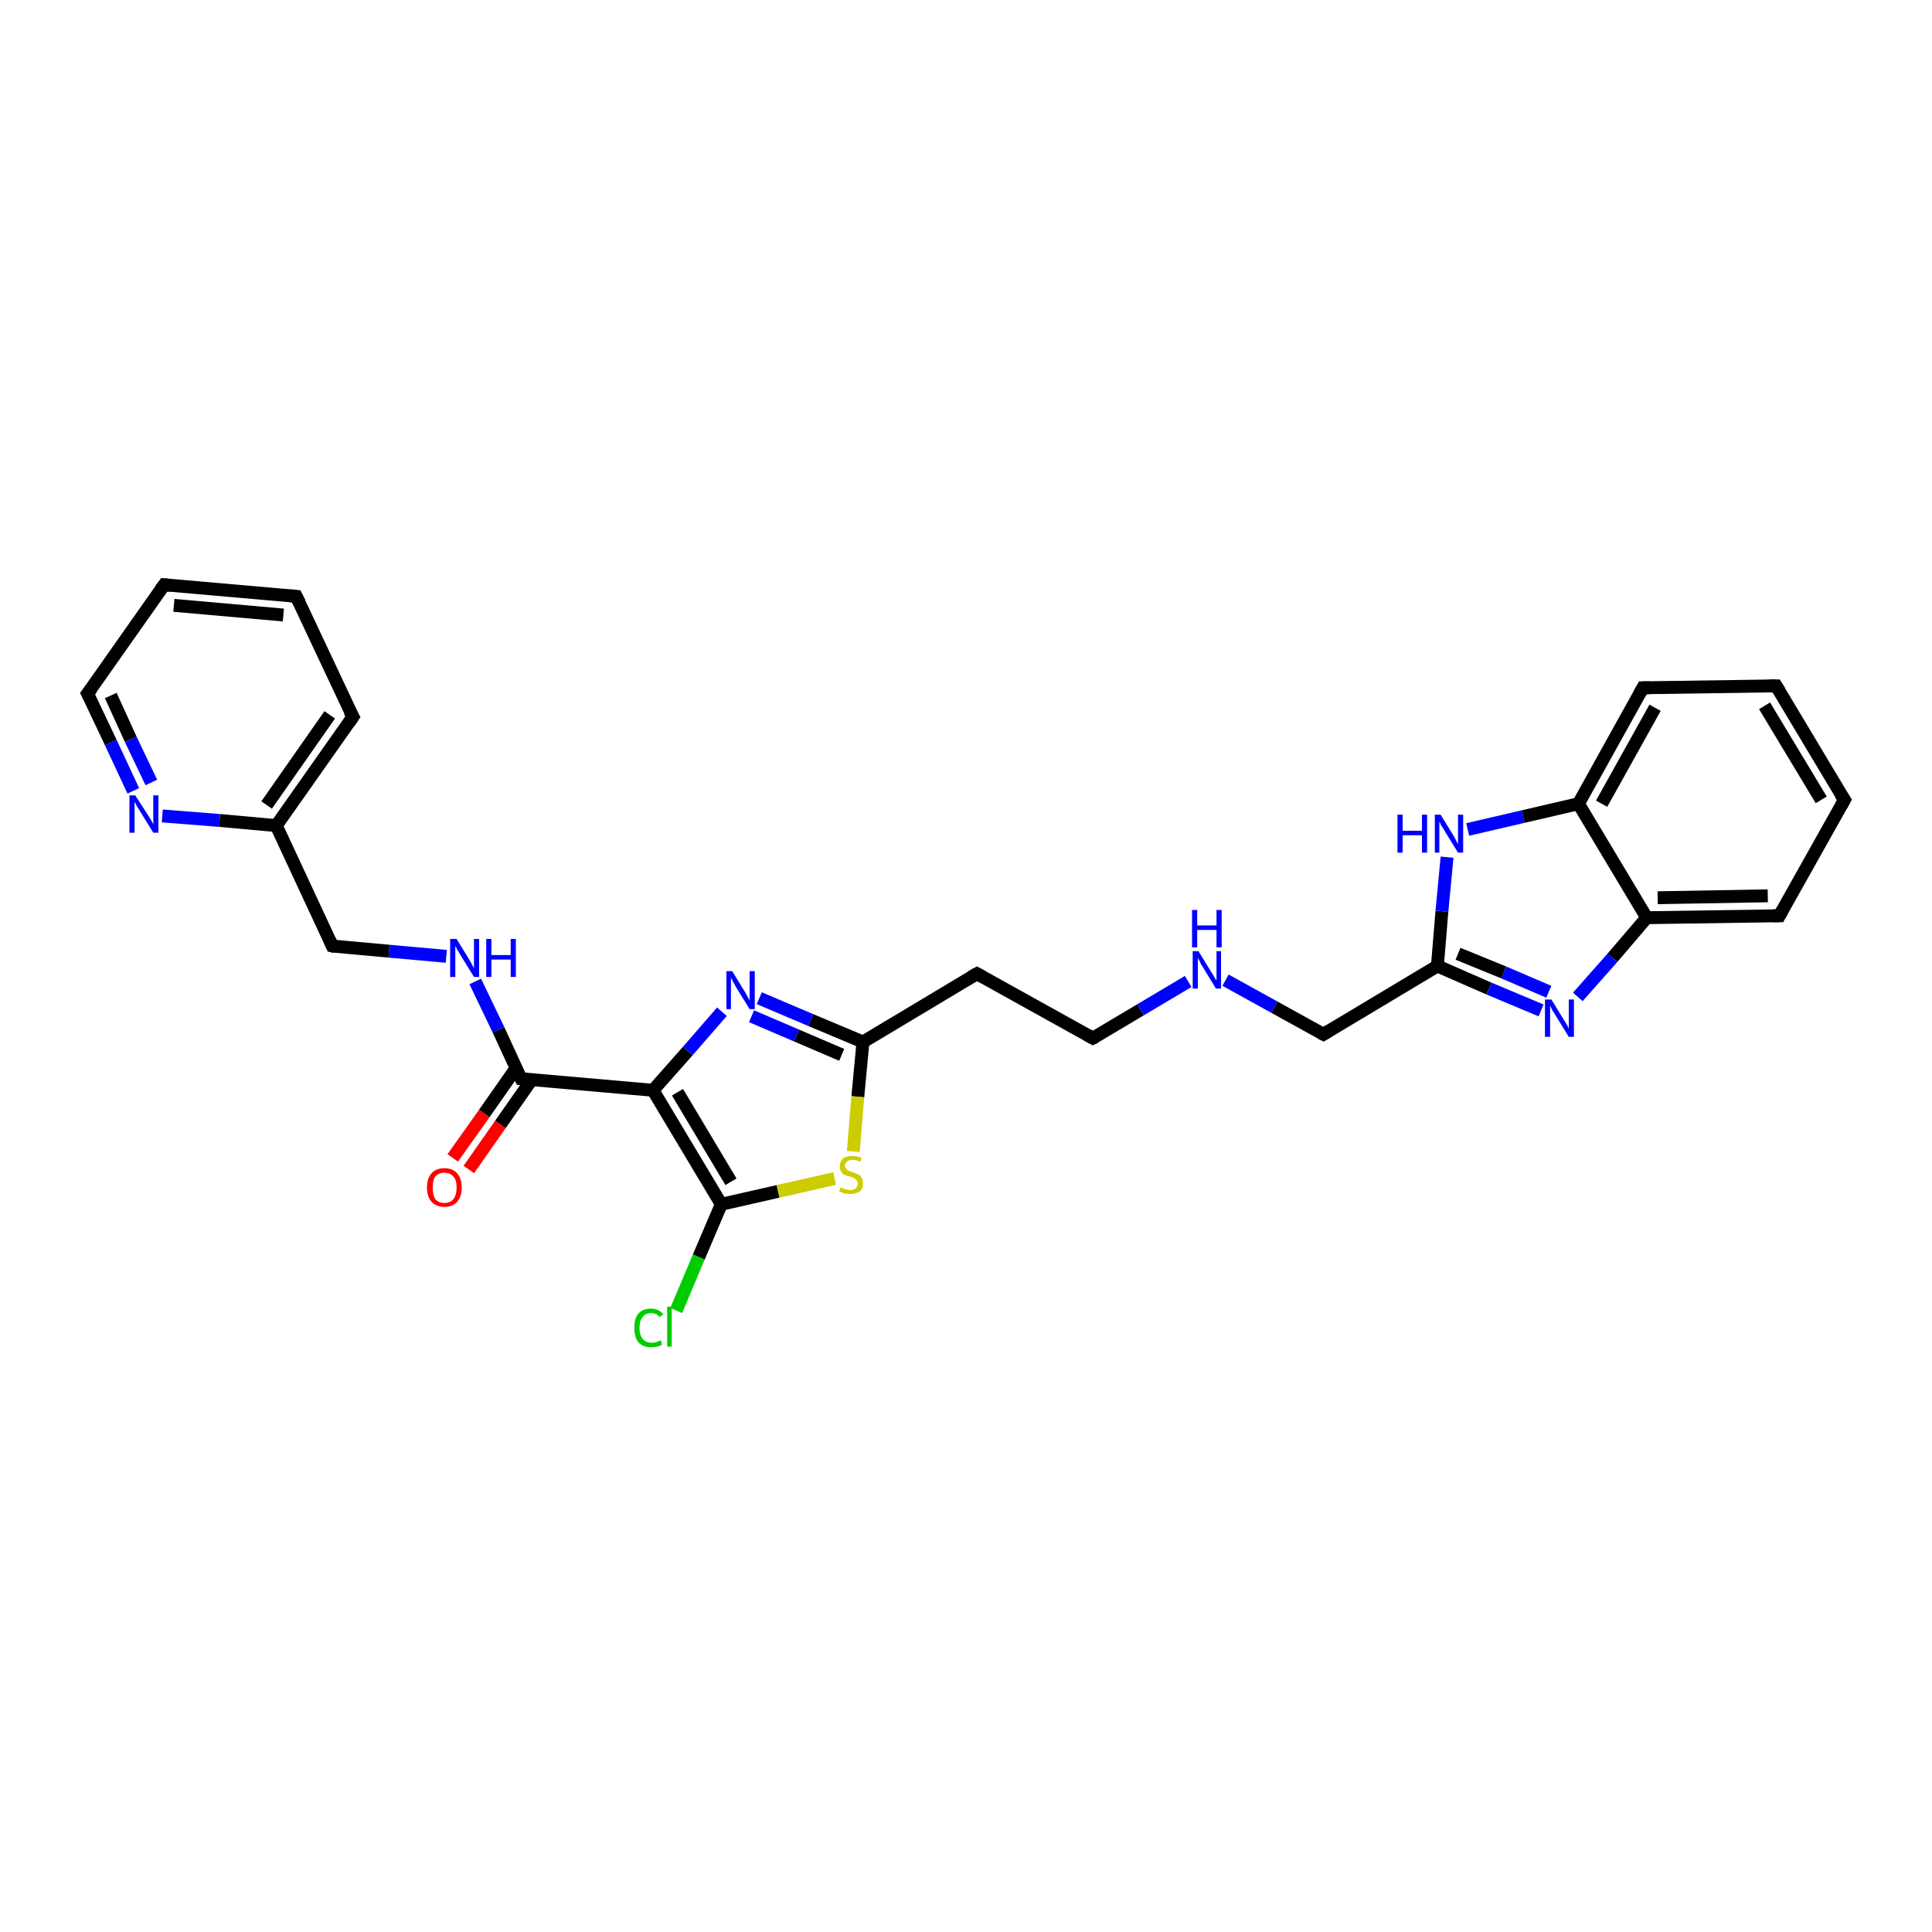 <?xml version='1.0' encoding='iso-8859-1'?>
<svg version='1.1' baseProfile='full'
              xmlns='http://www.w3.org/2000/svg'
                      xmlns:rdkit='http://www.rdkit.org/xml'
                      xmlns:xlink='http://www.w3.org/1999/xlink'
                  xml:space='preserve'
width='300px' height='300px' viewBox='0 0 300 300'>
<!-- END OF HEADER -->
<rect style='opacity:1.0;fill:#FFFFFF;stroke:none' width='300.0' height='300.0' x='0.0' y='0.0'> </rect>
<path class='bond-0 atom-0 atom-1' d='M 70.3,179.8 L 75.2,172.9' style='fill:none;fill-rule:evenodd;stroke:#FF0000;stroke-width:2.0px;stroke-linecap:butt;stroke-linejoin:miter;stroke-opacity:1' />
<path class='bond-0 atom-0 atom-1' d='M 75.2,172.9 L 80.1,165.9' style='fill:none;fill-rule:evenodd;stroke:#000000;stroke-width:2.0px;stroke-linecap:butt;stroke-linejoin:miter;stroke-opacity:1' />
<path class='bond-0 atom-0 atom-1' d='M 72.8,181.6 L 77.7,174.6' style='fill:none;fill-rule:evenodd;stroke:#FF0000;stroke-width:2.0px;stroke-linecap:butt;stroke-linejoin:miter;stroke-opacity:1' />
<path class='bond-0 atom-0 atom-1' d='M 77.7,174.6 L 82.6,167.6' style='fill:none;fill-rule:evenodd;stroke:#000000;stroke-width:2.0px;stroke-linecap:butt;stroke-linejoin:miter;stroke-opacity:1' />
<path class='bond-1 atom-1 atom-2' d='M 80.9,167.5 L 77.4,159.9' style='fill:none;fill-rule:evenodd;stroke:#000000;stroke-width:2.0px;stroke-linecap:butt;stroke-linejoin:miter;stroke-opacity:1' />
<path class='bond-1 atom-1 atom-2' d='M 77.4,159.9 L 73.8,152.4' style='fill:none;fill-rule:evenodd;stroke:#0000FF;stroke-width:2.0px;stroke-linecap:butt;stroke-linejoin:miter;stroke-opacity:1' />
<path class='bond-2 atom-2 atom-3' d='M 69.3,148.5 L 60.4,147.7' style='fill:none;fill-rule:evenodd;stroke:#0000FF;stroke-width:2.0px;stroke-linecap:butt;stroke-linejoin:miter;stroke-opacity:1' />
<path class='bond-2 atom-2 atom-3' d='M 60.4,147.7 L 51.6,146.9' style='fill:none;fill-rule:evenodd;stroke:#000000;stroke-width:2.0px;stroke-linecap:butt;stroke-linejoin:miter;stroke-opacity:1' />
<path class='bond-3 atom-3 atom-4' d='M 51.6,146.9 L 42.9,128.2' style='fill:none;fill-rule:evenodd;stroke:#000000;stroke-width:2.0px;stroke-linecap:butt;stroke-linejoin:miter;stroke-opacity:1' />
<path class='bond-4 atom-4 atom-5' d='M 42.9,128.2 L 54.8,111.3' style='fill:none;fill-rule:evenodd;stroke:#000000;stroke-width:2.0px;stroke-linecap:butt;stroke-linejoin:miter;stroke-opacity:1' />
<path class='bond-4 atom-4 atom-5' d='M 41.4,125.0 L 51.2,111.0' style='fill:none;fill-rule:evenodd;stroke:#000000;stroke-width:2.0px;stroke-linecap:butt;stroke-linejoin:miter;stroke-opacity:1' />
<path class='bond-5 atom-5 atom-6' d='M 54.8,111.3 L 46.0,92.6' style='fill:none;fill-rule:evenodd;stroke:#000000;stroke-width:2.0px;stroke-linecap:butt;stroke-linejoin:miter;stroke-opacity:1' />
<path class='bond-6 atom-6 atom-7' d='M 46.0,92.6 L 25.5,90.8' style='fill:none;fill-rule:evenodd;stroke:#000000;stroke-width:2.0px;stroke-linecap:butt;stroke-linejoin:miter;stroke-opacity:1' />
<path class='bond-6 atom-6 atom-7' d='M 44.0,95.5 L 27.0,94.0' style='fill:none;fill-rule:evenodd;stroke:#000000;stroke-width:2.0px;stroke-linecap:butt;stroke-linejoin:miter;stroke-opacity:1' />
<path class='bond-7 atom-7 atom-8' d='M 25.5,90.8 L 13.6,107.7' style='fill:none;fill-rule:evenodd;stroke:#000000;stroke-width:2.0px;stroke-linecap:butt;stroke-linejoin:miter;stroke-opacity:1' />
<path class='bond-8 atom-8 atom-9' d='M 13.6,107.7 L 17.2,115.3' style='fill:none;fill-rule:evenodd;stroke:#000000;stroke-width:2.0px;stroke-linecap:butt;stroke-linejoin:miter;stroke-opacity:1' />
<path class='bond-8 atom-8 atom-9' d='M 17.2,115.3 L 20.7,122.8' style='fill:none;fill-rule:evenodd;stroke:#0000FF;stroke-width:2.0px;stroke-linecap:butt;stroke-linejoin:miter;stroke-opacity:1' />
<path class='bond-8 atom-8 atom-9' d='M 17.2,108.0 L 20.3,114.8' style='fill:none;fill-rule:evenodd;stroke:#000000;stroke-width:2.0px;stroke-linecap:butt;stroke-linejoin:miter;stroke-opacity:1' />
<path class='bond-8 atom-8 atom-9' d='M 20.3,114.8 L 23.5,121.5' style='fill:none;fill-rule:evenodd;stroke:#0000FF;stroke-width:2.0px;stroke-linecap:butt;stroke-linejoin:miter;stroke-opacity:1' />
<path class='bond-9 atom-1 atom-10' d='M 80.9,167.5 L 101.4,169.3' style='fill:none;fill-rule:evenodd;stroke:#000000;stroke-width:2.0px;stroke-linecap:butt;stroke-linejoin:miter;stroke-opacity:1' />
<path class='bond-10 atom-10 atom-11' d='M 101.4,169.3 L 106.8,163.2' style='fill:none;fill-rule:evenodd;stroke:#000000;stroke-width:2.0px;stroke-linecap:butt;stroke-linejoin:miter;stroke-opacity:1' />
<path class='bond-10 atom-10 atom-11' d='M 106.8,163.2 L 112.1,157.1' style='fill:none;fill-rule:evenodd;stroke:#0000FF;stroke-width:2.0px;stroke-linecap:butt;stroke-linejoin:miter;stroke-opacity:1' />
<path class='bond-11 atom-11 atom-12' d='M 117.9,155.0 L 125.9,158.4' style='fill:none;fill-rule:evenodd;stroke:#0000FF;stroke-width:2.0px;stroke-linecap:butt;stroke-linejoin:miter;stroke-opacity:1' />
<path class='bond-11 atom-11 atom-12' d='M 125.9,158.4 L 134.0,161.8' style='fill:none;fill-rule:evenodd;stroke:#000000;stroke-width:2.0px;stroke-linecap:butt;stroke-linejoin:miter;stroke-opacity:1' />
<path class='bond-11 atom-11 atom-12' d='M 116.7,157.8 L 123.7,160.8' style='fill:none;fill-rule:evenodd;stroke:#0000FF;stroke-width:2.0px;stroke-linecap:butt;stroke-linejoin:miter;stroke-opacity:1' />
<path class='bond-11 atom-11 atom-12' d='M 123.7,160.8 L 130.7,163.8' style='fill:none;fill-rule:evenodd;stroke:#000000;stroke-width:2.0px;stroke-linecap:butt;stroke-linejoin:miter;stroke-opacity:1' />
<path class='bond-12 atom-12 atom-13' d='M 134.0,161.8 L 151.7,151.2' style='fill:none;fill-rule:evenodd;stroke:#000000;stroke-width:2.0px;stroke-linecap:butt;stroke-linejoin:miter;stroke-opacity:1' />
<path class='bond-13 atom-13 atom-14' d='M 151.7,151.2 L 169.7,161.2' style='fill:none;fill-rule:evenodd;stroke:#000000;stroke-width:2.0px;stroke-linecap:butt;stroke-linejoin:miter;stroke-opacity:1' />
<path class='bond-14 atom-14 atom-15' d='M 169.7,161.2 L 177.1,156.8' style='fill:none;fill-rule:evenodd;stroke:#000000;stroke-width:2.0px;stroke-linecap:butt;stroke-linejoin:miter;stroke-opacity:1' />
<path class='bond-14 atom-14 atom-15' d='M 177.1,156.8 L 184.5,152.4' style='fill:none;fill-rule:evenodd;stroke:#0000FF;stroke-width:2.0px;stroke-linecap:butt;stroke-linejoin:miter;stroke-opacity:1' />
<path class='bond-15 atom-15 atom-16' d='M 190.3,152.2 L 197.9,156.4' style='fill:none;fill-rule:evenodd;stroke:#0000FF;stroke-width:2.0px;stroke-linecap:butt;stroke-linejoin:miter;stroke-opacity:1' />
<path class='bond-15 atom-15 atom-16' d='M 197.9,156.4 L 205.5,160.6' style='fill:none;fill-rule:evenodd;stroke:#000000;stroke-width:2.0px;stroke-linecap:butt;stroke-linejoin:miter;stroke-opacity:1' />
<path class='bond-16 atom-16 atom-17' d='M 205.5,160.6 L 223.2,150.0' style='fill:none;fill-rule:evenodd;stroke:#000000;stroke-width:2.0px;stroke-linecap:butt;stroke-linejoin:miter;stroke-opacity:1' />
<path class='bond-17 atom-17 atom-18' d='M 223.2,150.0 L 231.2,153.5' style='fill:none;fill-rule:evenodd;stroke:#000000;stroke-width:2.0px;stroke-linecap:butt;stroke-linejoin:miter;stroke-opacity:1' />
<path class='bond-17 atom-17 atom-18' d='M 231.2,153.5 L 239.3,156.9' style='fill:none;fill-rule:evenodd;stroke:#0000FF;stroke-width:2.0px;stroke-linecap:butt;stroke-linejoin:miter;stroke-opacity:1' />
<path class='bond-17 atom-17 atom-18' d='M 226.4,148.1 L 233.5,151.0' style='fill:none;fill-rule:evenodd;stroke:#000000;stroke-width:2.0px;stroke-linecap:butt;stroke-linejoin:miter;stroke-opacity:1' />
<path class='bond-17 atom-17 atom-18' d='M 233.5,151.0 L 240.5,154.0' style='fill:none;fill-rule:evenodd;stroke:#0000FF;stroke-width:2.0px;stroke-linecap:butt;stroke-linejoin:miter;stroke-opacity:1' />
<path class='bond-18 atom-18 atom-19' d='M 245.0,154.8 L 250.4,148.7' style='fill:none;fill-rule:evenodd;stroke:#0000FF;stroke-width:2.0px;stroke-linecap:butt;stroke-linejoin:miter;stroke-opacity:1' />
<path class='bond-18 atom-18 atom-19' d='M 250.4,148.7 L 255.7,142.5' style='fill:none;fill-rule:evenodd;stroke:#000000;stroke-width:2.0px;stroke-linecap:butt;stroke-linejoin:miter;stroke-opacity:1' />
<path class='bond-19 atom-19 atom-20' d='M 255.7,142.5 L 276.3,142.2' style='fill:none;fill-rule:evenodd;stroke:#000000;stroke-width:2.0px;stroke-linecap:butt;stroke-linejoin:miter;stroke-opacity:1' />
<path class='bond-19 atom-19 atom-20' d='M 257.4,139.4 L 274.5,139.1' style='fill:none;fill-rule:evenodd;stroke:#000000;stroke-width:2.0px;stroke-linecap:butt;stroke-linejoin:miter;stroke-opacity:1' />
<path class='bond-20 atom-20 atom-21' d='M 276.3,142.2 L 286.4,124.2' style='fill:none;fill-rule:evenodd;stroke:#000000;stroke-width:2.0px;stroke-linecap:butt;stroke-linejoin:miter;stroke-opacity:1' />
<path class='bond-21 atom-21 atom-22' d='M 286.4,124.2 L 275.8,106.5' style='fill:none;fill-rule:evenodd;stroke:#000000;stroke-width:2.0px;stroke-linecap:butt;stroke-linejoin:miter;stroke-opacity:1' />
<path class='bond-21 atom-21 atom-22' d='M 282.8,124.2 L 274.0,109.6' style='fill:none;fill-rule:evenodd;stroke:#000000;stroke-width:2.0px;stroke-linecap:butt;stroke-linejoin:miter;stroke-opacity:1' />
<path class='bond-22 atom-22 atom-23' d='M 275.8,106.5 L 255.1,106.8' style='fill:none;fill-rule:evenodd;stroke:#000000;stroke-width:2.0px;stroke-linecap:butt;stroke-linejoin:miter;stroke-opacity:1' />
<path class='bond-23 atom-23 atom-24' d='M 255.1,106.8 L 245.1,124.8' style='fill:none;fill-rule:evenodd;stroke:#000000;stroke-width:2.0px;stroke-linecap:butt;stroke-linejoin:miter;stroke-opacity:1' />
<path class='bond-23 atom-23 atom-24' d='M 257.0,109.9 L 248.7,124.8' style='fill:none;fill-rule:evenodd;stroke:#000000;stroke-width:2.0px;stroke-linecap:butt;stroke-linejoin:miter;stroke-opacity:1' />
<path class='bond-24 atom-24 atom-25' d='M 245.1,124.8 L 236.5,126.8' style='fill:none;fill-rule:evenodd;stroke:#000000;stroke-width:2.0px;stroke-linecap:butt;stroke-linejoin:miter;stroke-opacity:1' />
<path class='bond-24 atom-24 atom-25' d='M 236.5,126.8 L 227.9,128.8' style='fill:none;fill-rule:evenodd;stroke:#0000FF;stroke-width:2.0px;stroke-linecap:butt;stroke-linejoin:miter;stroke-opacity:1' />
<path class='bond-25 atom-12 atom-26' d='M 134.0,161.8 L 133.2,170.3' style='fill:none;fill-rule:evenodd;stroke:#000000;stroke-width:2.0px;stroke-linecap:butt;stroke-linejoin:miter;stroke-opacity:1' />
<path class='bond-25 atom-12 atom-26' d='M 133.2,170.3 L 132.5,178.8' style='fill:none;fill-rule:evenodd;stroke:#CCCC00;stroke-width:2.0px;stroke-linecap:butt;stroke-linejoin:miter;stroke-opacity:1' />
<path class='bond-26 atom-26 atom-27' d='M 129.6,183.0 L 120.8,185.0' style='fill:none;fill-rule:evenodd;stroke:#CCCC00;stroke-width:2.0px;stroke-linecap:butt;stroke-linejoin:miter;stroke-opacity:1' />
<path class='bond-26 atom-26 atom-27' d='M 120.8,185.0 L 112.0,187.0' style='fill:none;fill-rule:evenodd;stroke:#000000;stroke-width:2.0px;stroke-linecap:butt;stroke-linejoin:miter;stroke-opacity:1' />
<path class='bond-27 atom-27 atom-28' d='M 112.0,187.0 L 108.5,195.2' style='fill:none;fill-rule:evenodd;stroke:#000000;stroke-width:2.0px;stroke-linecap:butt;stroke-linejoin:miter;stroke-opacity:1' />
<path class='bond-27 atom-27 atom-28' d='M 108.5,195.2 L 105.0,203.5' style='fill:none;fill-rule:evenodd;stroke:#00CC00;stroke-width:2.0px;stroke-linecap:butt;stroke-linejoin:miter;stroke-opacity:1' />
<path class='bond-28 atom-9 atom-4' d='M 25.2,126.7 L 34.1,127.4' style='fill:none;fill-rule:evenodd;stroke:#0000FF;stroke-width:2.0px;stroke-linecap:butt;stroke-linejoin:miter;stroke-opacity:1' />
<path class='bond-28 atom-9 atom-4' d='M 34.1,127.4 L 42.9,128.2' style='fill:none;fill-rule:evenodd;stroke:#000000;stroke-width:2.0px;stroke-linecap:butt;stroke-linejoin:miter;stroke-opacity:1' />
<path class='bond-29 atom-27 atom-10' d='M 112.0,187.0 L 101.4,169.3' style='fill:none;fill-rule:evenodd;stroke:#000000;stroke-width:2.0px;stroke-linecap:butt;stroke-linejoin:miter;stroke-opacity:1' />
<path class='bond-29 atom-27 atom-10' d='M 113.5,183.5 L 105.2,169.6' style='fill:none;fill-rule:evenodd;stroke:#000000;stroke-width:2.0px;stroke-linecap:butt;stroke-linejoin:miter;stroke-opacity:1' />
<path class='bond-30 atom-25 atom-17' d='M 224.7,133.1 L 223.9,141.5' style='fill:none;fill-rule:evenodd;stroke:#0000FF;stroke-width:2.0px;stroke-linecap:butt;stroke-linejoin:miter;stroke-opacity:1' />
<path class='bond-30 atom-25 atom-17' d='M 223.9,141.5 L 223.2,150.0' style='fill:none;fill-rule:evenodd;stroke:#000000;stroke-width:2.0px;stroke-linecap:butt;stroke-linejoin:miter;stroke-opacity:1' />
<path class='bond-31 atom-24 atom-19' d='M 245.1,124.8 L 255.7,142.5' style='fill:none;fill-rule:evenodd;stroke:#000000;stroke-width:2.0px;stroke-linecap:butt;stroke-linejoin:miter;stroke-opacity:1' />
<path d='M 80.7,167.1 L 80.9,167.5 L 81.9,167.6' style='fill:none;stroke:#000000;stroke-width:2.0px;stroke-linecap:butt;stroke-linejoin:miter;stroke-opacity:1;' />
<path d='M 52.0,147.0 L 51.6,146.9 L 51.2,146.0' style='fill:none;stroke:#000000;stroke-width:2.0px;stroke-linecap:butt;stroke-linejoin:miter;stroke-opacity:1;' />
<path d='M 54.2,112.2 L 54.8,111.3 L 54.3,110.4' style='fill:none;stroke:#000000;stroke-width:2.0px;stroke-linecap:butt;stroke-linejoin:miter;stroke-opacity:1;' />
<path d='M 46.5,93.6 L 46.0,92.6 L 45.0,92.5' style='fill:none;stroke:#000000;stroke-width:2.0px;stroke-linecap:butt;stroke-linejoin:miter;stroke-opacity:1;' />
<path d='M 26.5,90.9 L 25.5,90.8 L 24.9,91.6' style='fill:none;stroke:#000000;stroke-width:2.0px;stroke-linecap:butt;stroke-linejoin:miter;stroke-opacity:1;' />
<path d='M 14.2,106.9 L 13.6,107.7 L 13.8,108.1' style='fill:none;stroke:#000000;stroke-width:2.0px;stroke-linecap:butt;stroke-linejoin:miter;stroke-opacity:1;' />
<path d='M 150.8,151.7 L 151.7,151.2 L 152.6,151.7' style='fill:none;stroke:#000000;stroke-width:2.0px;stroke-linecap:butt;stroke-linejoin:miter;stroke-opacity:1;' />
<path d='M 168.8,160.7 L 169.7,161.2 L 170.1,161.0' style='fill:none;stroke:#000000;stroke-width:2.0px;stroke-linecap:butt;stroke-linejoin:miter;stroke-opacity:1;' />
<path d='M 205.1,160.4 L 205.5,160.6 L 206.3,160.1' style='fill:none;stroke:#000000;stroke-width:2.0px;stroke-linecap:butt;stroke-linejoin:miter;stroke-opacity:1;' />
<path d='M 275.3,142.2 L 276.3,142.2 L 276.8,141.3' style='fill:none;stroke:#000000;stroke-width:2.0px;stroke-linecap:butt;stroke-linejoin:miter;stroke-opacity:1;' />
<path d='M 285.9,125.1 L 286.4,124.2 L 285.8,123.3' style='fill:none;stroke:#000000;stroke-width:2.0px;stroke-linecap:butt;stroke-linejoin:miter;stroke-opacity:1;' />
<path d='M 276.3,107.3 L 275.8,106.5 L 274.7,106.5' style='fill:none;stroke:#000000;stroke-width:2.0px;stroke-linecap:butt;stroke-linejoin:miter;stroke-opacity:1;' />
<path d='M 256.1,106.8 L 255.1,106.8 L 254.6,107.7' style='fill:none;stroke:#000000;stroke-width:2.0px;stroke-linecap:butt;stroke-linejoin:miter;stroke-opacity:1;' />
<path class='atom-0' d='M 66.3 184.4
Q 66.3 183.0, 67.0 182.2
Q 67.7 181.4, 69.0 181.4
Q 70.3 181.4, 71.0 182.2
Q 71.7 183.0, 71.7 184.4
Q 71.7 185.8, 71.0 186.6
Q 70.3 187.4, 69.0 187.4
Q 67.7 187.4, 67.0 186.6
Q 66.3 185.8, 66.3 184.4
M 69.0 186.8
Q 69.9 186.8, 70.4 186.2
Q 70.9 185.6, 70.9 184.4
Q 70.9 183.2, 70.4 182.7
Q 69.9 182.1, 69.0 182.1
Q 68.1 182.1, 67.6 182.7
Q 67.2 183.2, 67.2 184.4
Q 67.2 185.6, 67.6 186.2
Q 68.1 186.8, 69.0 186.8
' fill='#FF0000'/>
<path class='atom-2' d='M 70.9 145.8
L 72.8 148.9
Q 73.0 149.2, 73.3 149.8
Q 73.6 150.3, 73.6 150.4
L 73.6 145.8
L 74.4 145.8
L 74.4 151.7
L 73.6 151.7
L 71.5 148.3
Q 71.3 147.9, 71.0 147.5
Q 70.8 147.0, 70.7 146.9
L 70.7 151.7
L 69.9 151.7
L 69.9 145.8
L 70.9 145.8
' fill='#0000FF'/>
<path class='atom-2' d='M 75.5 145.8
L 76.3 145.8
L 76.3 148.3
L 79.3 148.3
L 79.3 145.8
L 80.1 145.8
L 80.1 151.7
L 79.3 151.7
L 79.3 149.0
L 76.3 149.0
L 76.3 151.7
L 75.5 151.7
L 75.5 145.8
' fill='#0000FF'/>
<path class='atom-9' d='M 21.0 123.5
L 23.0 126.6
Q 23.2 126.9, 23.5 127.4
Q 23.8 128.0, 23.8 128.0
L 23.8 123.5
L 24.6 123.5
L 24.6 129.3
L 23.8 129.3
L 21.7 125.9
Q 21.5 125.6, 21.2 125.1
Q 21.0 124.6, 20.9 124.5
L 20.9 129.3
L 20.1 129.3
L 20.1 123.5
L 21.0 123.5
' fill='#0000FF'/>
<path class='atom-11' d='M 113.7 150.8
L 115.6 153.9
Q 115.8 154.2, 116.1 154.8
Q 116.4 155.3, 116.4 155.4
L 116.4 150.8
L 117.2 150.8
L 117.2 156.7
L 116.4 156.7
L 114.3 153.3
Q 114.1 152.9, 113.8 152.4
Q 113.6 152.0, 113.5 151.8
L 113.5 156.7
L 112.8 156.7
L 112.8 150.8
L 113.7 150.8
' fill='#0000FF'/>
<path class='atom-15' d='M 186.1 147.7
L 188.0 150.8
Q 188.2 151.1, 188.5 151.6
Q 188.8 152.2, 188.9 152.2
L 188.9 147.7
L 189.6 147.7
L 189.6 153.5
L 188.8 153.5
L 186.8 150.2
Q 186.5 149.8, 186.3 149.3
Q 186.0 148.8, 186.0 148.7
L 186.0 153.5
L 185.2 153.5
L 185.2 147.7
L 186.1 147.7
' fill='#0000FF'/>
<path class='atom-15' d='M 185.1 141.3
L 185.9 141.3
L 185.9 143.7
L 188.9 143.7
L 188.9 141.3
L 189.7 141.3
L 189.7 147.1
L 188.9 147.1
L 188.9 144.4
L 185.9 144.4
L 185.9 147.1
L 185.1 147.1
L 185.1 141.3
' fill='#0000FF'/>
<path class='atom-18' d='M 240.9 155.2
L 242.8 158.3
Q 243.0 158.6, 243.3 159.1
Q 243.6 159.7, 243.6 159.7
L 243.6 155.2
L 244.4 155.2
L 244.4 161.0
L 243.6 161.0
L 241.5 157.6
Q 241.3 157.3, 241.0 156.8
Q 240.8 156.3, 240.7 156.2
L 240.7 161.0
L 239.9 161.0
L 239.9 155.2
L 240.9 155.2
' fill='#0000FF'/>
<path class='atom-25' d='M 217.0 126.5
L 217.8 126.5
L 217.8 129.0
L 220.8 129.0
L 220.8 126.5
L 221.6 126.5
L 221.6 132.4
L 220.8 132.4
L 220.8 129.7
L 217.8 129.7
L 217.8 132.4
L 217.0 132.4
L 217.0 126.5
' fill='#0000FF'/>
<path class='atom-25' d='M 223.7 126.5
L 225.6 129.6
Q 225.8 129.9, 226.1 130.5
Q 226.4 131.1, 226.4 131.1
L 226.4 126.5
L 227.2 126.5
L 227.2 132.4
L 226.4 132.4
L 224.3 129.0
Q 224.1 128.6, 223.8 128.2
Q 223.6 127.7, 223.5 127.6
L 223.5 132.4
L 222.8 132.4
L 222.8 126.5
L 223.7 126.5
' fill='#0000FF'/>
<path class='atom-26' d='M 130.5 184.4
Q 130.6 184.4, 130.8 184.5
Q 131.1 184.6, 131.4 184.7
Q 131.7 184.8, 132.0 184.8
Q 132.6 184.8, 132.9 184.5
Q 133.2 184.2, 133.2 183.8
Q 133.2 183.4, 133.0 183.3
Q 132.9 183.1, 132.6 182.9
Q 132.4 182.8, 132.0 182.7
Q 131.5 182.6, 131.1 182.4
Q 130.8 182.3, 130.6 181.9
Q 130.4 181.6, 130.4 181.1
Q 130.4 180.4, 130.9 179.9
Q 131.4 179.5, 132.4 179.5
Q 133.1 179.5, 133.8 179.8
L 133.6 180.4
Q 132.9 180.1, 132.4 180.1
Q 131.8 180.1, 131.5 180.4
Q 131.2 180.6, 131.2 181.0
Q 131.2 181.3, 131.4 181.5
Q 131.5 181.7, 131.8 181.8
Q 132.0 181.9, 132.4 182.0
Q 132.9 182.2, 133.3 182.4
Q 133.6 182.5, 133.8 182.9
Q 134.0 183.2, 134.0 183.8
Q 134.0 184.6, 133.5 185.0
Q 132.9 185.4, 132.0 185.4
Q 131.5 185.4, 131.1 185.3
Q 130.7 185.2, 130.3 185.0
L 130.5 184.4
' fill='#CCCC00'/>
<path class='atom-28' d='M 98.5 206.2
Q 98.5 204.7, 99.1 204.0
Q 99.8 203.2, 101.1 203.2
Q 102.3 203.2, 103.0 204.1
L 102.4 204.5
Q 102.0 203.9, 101.1 203.9
Q 100.2 203.9, 99.8 204.5
Q 99.3 205.1, 99.3 206.2
Q 99.3 207.3, 99.8 207.9
Q 100.3 208.5, 101.2 208.5
Q 101.9 208.5, 102.6 208.1
L 102.8 208.8
Q 102.5 209.0, 102.1 209.1
Q 101.6 209.2, 101.1 209.2
Q 99.8 209.2, 99.1 208.4
Q 98.5 207.6, 98.5 206.2
' fill='#00CC00'/>
<path class='atom-28' d='M 103.6 202.9
L 104.3 202.9
L 104.3 209.1
L 103.6 209.1
L 103.6 202.9
' fill='#00CC00'/>
</svg>
